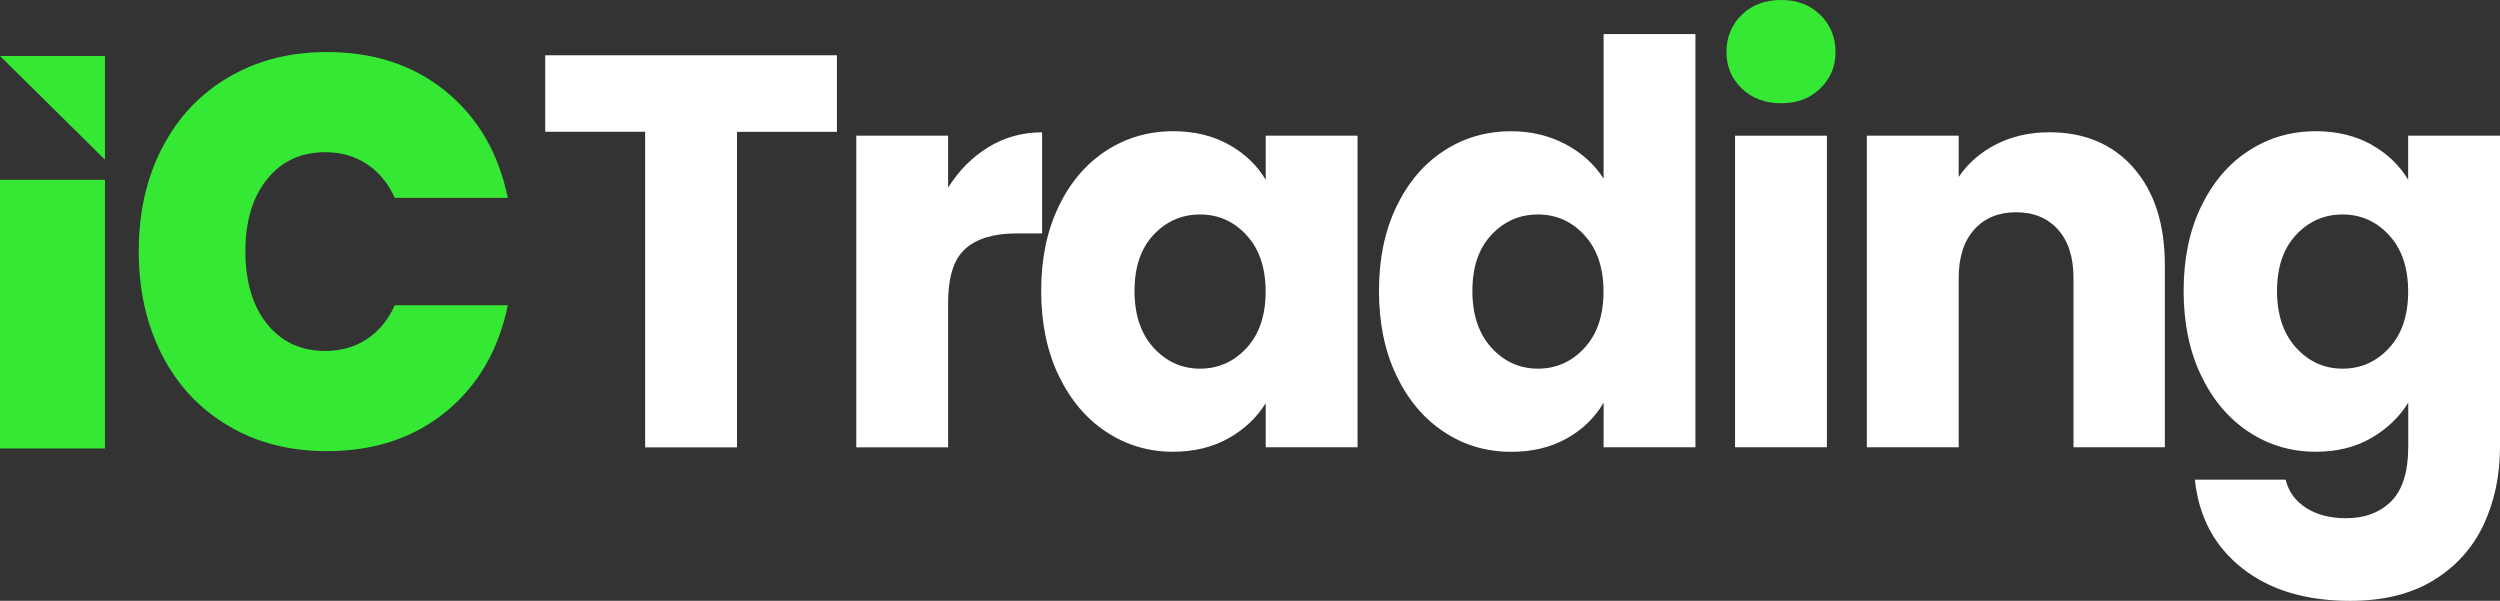 <svg width="129" height="31" viewBox="0 0 129 31" fill="none" xmlns="http://www.w3.org/2000/svg">
<rect x="0" y="0" width="129" height="31" fill="#333333" stroke="none"/>
<g clip-path="url(#clip0_27_482)">
<path d="M5.417 9.279V23.141H0V9.279H5.417Z" fill="#34E834"/>
<path d="M8.363 7.641C9.165 6.079 10.301 4.863 11.778 3.994C13.251 3.124 14.946 2.685 16.862 2.685C19.296 2.685 21.341 3.359 22.997 4.708C24.653 6.057 25.725 7.894 26.203 10.21H20.372C20.021 9.443 19.539 8.861 18.92 8.458C18.301 8.054 17.588 7.854 16.777 7.854C15.522 7.854 14.523 8.32 13.78 9.248C13.033 10.175 12.662 11.418 12.662 12.966C12.662 14.515 13.033 15.788 13.78 16.716C14.527 17.643 15.526 18.109 16.777 18.109C17.588 18.109 18.301 17.909 18.92 17.506C19.539 17.102 20.021 16.52 20.372 15.753H26.203C25.725 18.069 24.653 19.906 22.997 21.255C21.341 22.604 19.291 23.279 16.862 23.279C14.946 23.279 13.251 22.844 11.778 21.97C10.305 21.1 9.165 19.884 8.363 18.322C7.56 16.76 7.159 14.976 7.159 12.962C7.159 10.947 7.56 9.194 8.363 7.632V7.641Z" fill="#34E834"/>
<path d="M5.417 2.889V8.24L0 2.889H5.417Z" fill="#34E834"/>
<path d="M43.185 2.853V6.803H38.028V23.084H33.289V6.798H28.133V2.853H43.185Z" fill="white"/>
<path d="M51.002 7.592C51.834 7.082 52.756 6.829 53.772 6.829V12.043H52.47C51.288 12.043 50.4 12.309 49.81 12.838C49.217 13.366 48.922 14.293 48.922 15.62V23.084H44.184V7.002H48.922V9.682C49.477 8.799 50.169 8.103 51.002 7.592Z" fill="white"/>
<path d="M54.622 10.659C55.224 9.412 56.039 8.449 57.076 7.779C58.109 7.104 59.266 6.771 60.543 6.771C61.631 6.771 62.587 7.002 63.411 7.464C64.235 7.925 64.867 8.529 65.311 9.279V7.002H70.05V23.079H65.311V20.803C64.85 21.553 64.205 22.156 63.386 22.618C62.562 23.079 61.606 23.31 60.517 23.31C59.262 23.31 58.114 22.968 57.081 22.285C56.047 21.601 55.228 20.634 54.626 19.374C54.024 18.118 53.725 16.663 53.725 15.007C53.725 13.352 54.024 11.906 54.626 10.659H54.622ZM64.321 12.132C63.663 11.422 62.865 11.067 61.922 11.067C60.978 11.067 60.18 11.418 59.522 12.119C58.865 12.82 58.541 13.787 58.541 15.016C58.541 16.245 58.869 17.222 59.522 17.941C60.18 18.659 60.978 19.023 61.922 19.023C62.865 19.023 63.663 18.668 64.321 17.958C64.978 17.248 65.307 16.276 65.307 15.047C65.307 13.818 64.978 12.846 64.321 12.136V12.132Z" fill="white"/>
<path d="M72.056 10.659C72.658 9.412 73.473 8.449 74.511 7.779C75.544 7.104 76.701 6.772 77.977 6.772C78.993 6.772 79.924 6.993 80.765 7.433C81.606 7.876 82.267 8.471 82.746 9.221V1.757H87.484V23.079H82.746V20.776C82.302 21.544 81.67 22.161 80.846 22.622C80.022 23.084 79.066 23.314 77.977 23.314C76.701 23.314 75.548 22.973 74.511 22.289C73.478 21.606 72.658 20.639 72.056 19.378C71.454 18.122 71.155 16.667 71.155 15.012C71.155 13.357 71.454 11.91 72.056 10.663V10.659ZM81.755 12.132C81.098 11.422 80.299 11.067 79.356 11.067C78.412 11.067 77.614 11.418 76.957 12.119C76.299 12.82 75.975 13.787 75.975 15.016C75.975 16.245 76.304 17.222 76.957 17.941C77.614 18.659 78.412 19.023 79.356 19.023C80.299 19.023 81.098 18.668 81.755 17.958C82.413 17.248 82.741 16.276 82.741 15.047C82.741 13.818 82.413 12.846 81.755 12.136V12.132Z" fill="white"/>
<path d="M94.268 7.002V23.079H89.529V7.002H94.268Z" fill="white"/>
<path d="M110.084 8.657C111.164 9.878 111.706 11.555 111.706 13.685V23.079H106.993V14.351C106.993 13.277 106.724 12.438 106.191 11.844C105.653 11.249 104.936 10.952 104.031 10.952C103.126 10.952 102.404 11.249 101.871 11.844C101.333 12.438 101.068 13.277 101.068 14.351V23.079H96.329V7.002H101.068V9.132C101.546 8.422 102.195 7.859 103.006 7.446C103.817 7.033 104.735 6.825 105.751 6.825C107.561 6.825 109.008 7.437 110.088 8.653L110.084 8.657Z" fill="white"/>
<path d="M122.362 7.464C123.186 7.925 123.817 8.529 124.261 9.279V7.002H129V23.052C129 24.53 128.718 25.87 128.155 27.073C127.591 28.271 126.733 29.229 125.576 29.939C124.419 30.649 122.985 31.004 121.265 31.004C118.972 31.004 117.115 30.441 115.694 29.318C114.272 28.195 113.457 26.673 113.256 24.752H117.939C118.088 25.364 118.439 25.852 118.993 26.207C119.548 26.562 120.232 26.74 121.047 26.74C122.024 26.74 122.806 26.447 123.391 25.861C123.971 25.276 124.266 24.339 124.266 23.052V20.776C123.805 21.526 123.164 22.134 122.353 22.604C121.538 23.075 120.59 23.31 119.497 23.31C118.221 23.31 117.068 22.968 116.031 22.285C114.998 21.601 114.178 20.634 113.576 19.374C112.974 18.118 112.675 16.663 112.675 15.007C112.675 13.352 112.974 11.906 113.576 10.659C114.178 9.412 114.993 8.449 116.031 7.779C117.064 7.104 118.221 6.771 119.497 6.771C120.586 6.771 121.542 7.002 122.366 7.464H122.362ZM123.275 12.132C122.618 11.422 121.82 11.067 120.876 11.067C119.933 11.067 119.134 11.418 118.477 12.119C117.82 12.82 117.495 13.787 117.495 15.016C117.495 16.245 117.824 17.222 118.477 17.941C119.134 18.659 119.933 19.023 120.876 19.023C121.82 19.023 122.618 18.668 123.275 17.958C123.933 17.248 124.261 16.276 124.261 15.047C124.261 13.818 123.933 12.846 123.275 12.136V12.132Z" fill="white"/>
<path d="M89.875 4.566C89.35 4.056 89.085 3.43 89.085 2.68C89.085 1.93 89.35 1.274 89.875 0.763C90.4 0.253 91.079 0 91.911 0C92.744 0 93.392 0.253 93.922 0.763C94.447 1.274 94.712 1.913 94.712 2.68C94.712 3.448 94.447 4.06 93.922 4.566C93.397 5.076 92.727 5.329 91.911 5.329C91.096 5.329 90.4 5.076 89.875 4.566Z" fill="#34E834"/>
</g>
<defs>
<clipPath id="clip0_27_482">
<rect width="129" height="31" fill="white"/>
</clipPath>
</defs>
</svg>
